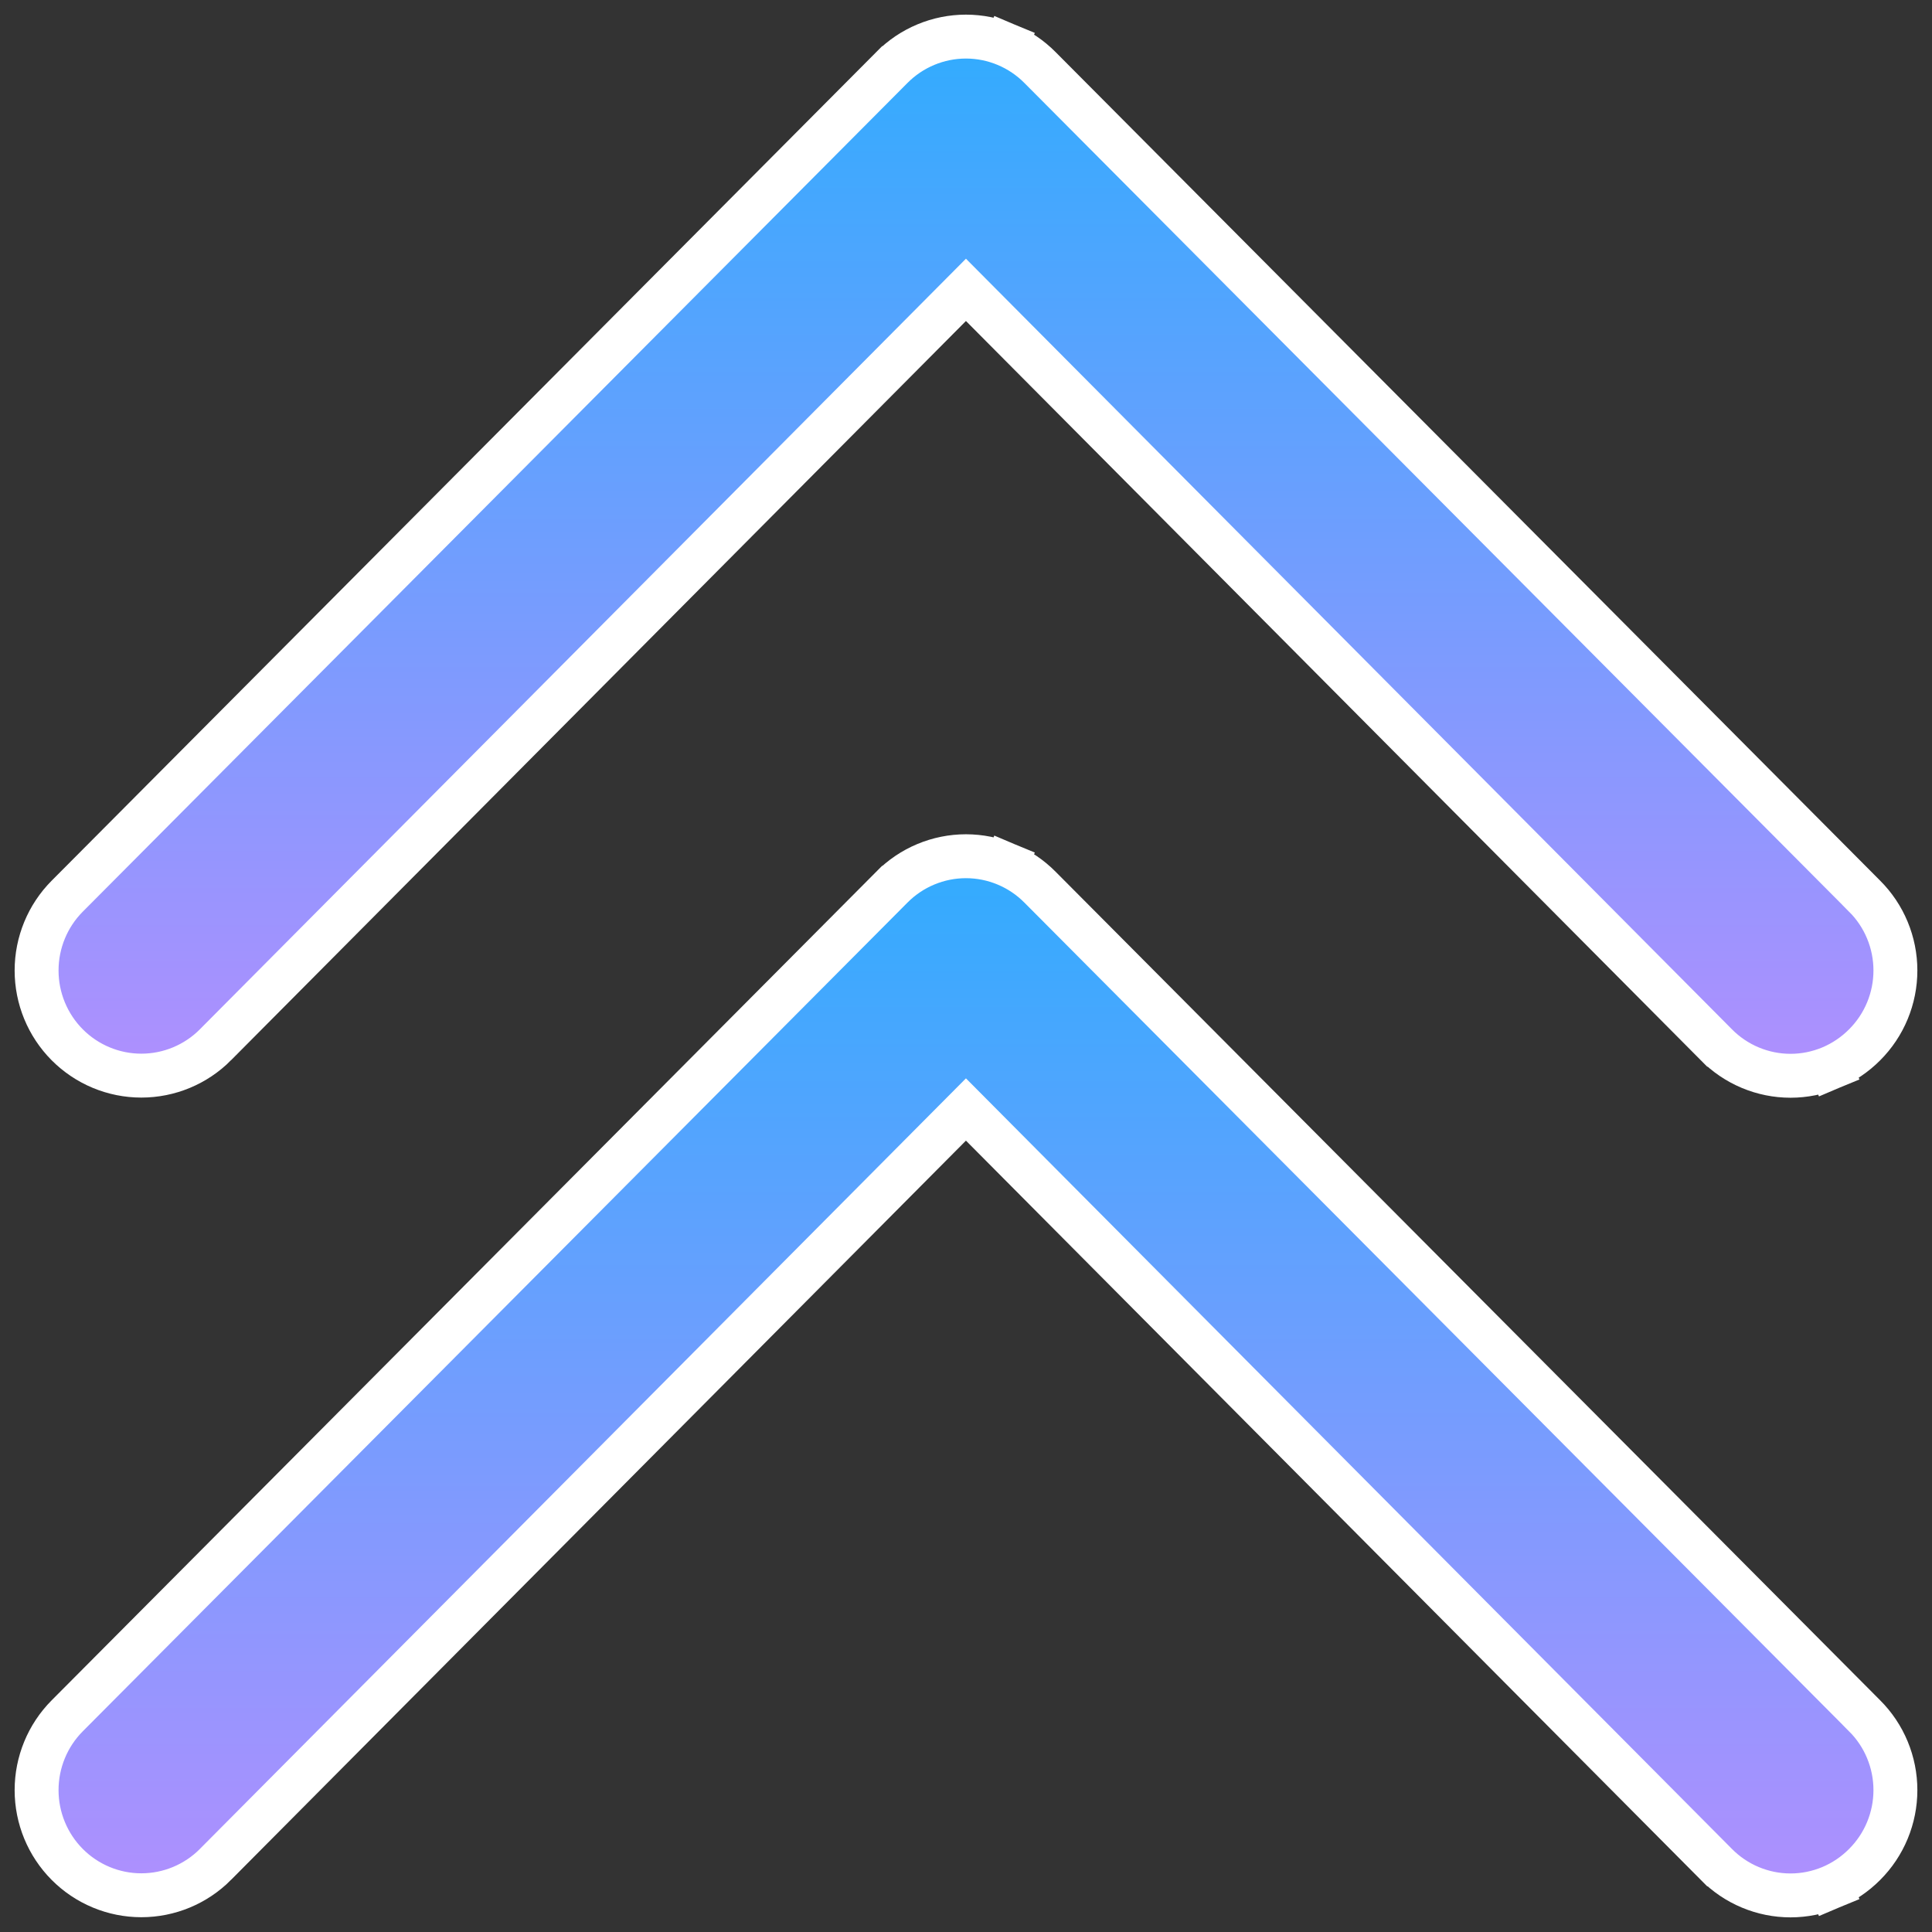 <?xml version="1.0" encoding="UTF-8"?> <svg xmlns="http://www.w3.org/2000/svg" width="66" height="66" viewBox="0 0 66 66" fill="none"><rect x="0" y="0" width="66" height="66" fill="#333333" stroke="none"/><g id="Group 487"><g id="Vector"><path d="M7.36 63.692L7.36 63.691L32.998 37.902L58.633 63.69C58.633 63.69 58.634 63.69 58.634 63.691C58.965 64.026 59.359 64.292 59.794 64.474C60.229 64.656 60.695 64.75 61.167 64.75C61.638 64.75 62.105 64.656 62.54 64.474L62.25 63.782L62.54 64.474C62.974 64.292 63.367 64.026 63.699 63.692C64.032 63.359 64.296 62.964 64.476 62.529C64.657 62.093 64.75 61.625 64.75 61.153C64.75 60.681 64.657 60.213 64.476 59.777C64.296 59.342 64.031 58.946 63.697 58.613C63.697 58.613 63.697 58.612 63.696 58.612L35.531 30.31C35.531 30.31 35.531 30.31 35.53 30.309C35.199 29.974 34.805 29.708 34.37 29.526L34.081 30.218L34.37 29.526C33.936 29.344 33.469 29.25 32.998 29.25C32.526 29.25 32.06 29.344 31.625 29.526C31.19 29.708 30.796 29.974 30.465 30.309C30.465 30.31 30.464 30.31 30.464 30.31L2.297 58.614C1.626 59.288 1.25 60.202 1.25 61.153C1.25 62.105 1.626 63.018 2.297 63.692C2.968 64.366 3.878 64.745 4.828 64.745C5.779 64.745 6.689 64.366 7.36 63.692Z" fill="url(#paint0_linear_1469_1889)"></path><path d="M7.36 63.692L7.36 63.691L32.998 37.902L58.633 63.69C58.633 63.69 58.634 63.69 58.634 63.691C58.965 64.026 59.359 64.292 59.794 64.474C60.229 64.656 60.695 64.75 61.167 64.75C61.638 64.75 62.105 64.656 62.54 64.474L62.25 63.782L62.54 64.474C62.974 64.292 63.367 64.026 63.699 63.692C64.032 63.359 64.296 62.964 64.476 62.529C64.657 62.093 64.75 61.625 64.75 61.153C64.75 60.681 64.657 60.213 64.476 59.777C64.296 59.342 64.031 58.946 63.697 58.613C63.697 58.613 63.697 58.612 63.696 58.612L35.531 30.31C35.531 30.31 35.531 30.31 35.53 30.309C35.199 29.974 34.805 29.708 34.37 29.526L34.081 30.218L34.37 29.526C33.936 29.344 33.469 29.25 32.998 29.25C32.526 29.25 32.06 29.344 31.625 29.526C31.19 29.708 30.796 29.974 30.465 30.309C30.465 30.31 30.464 30.31 30.464 30.31L2.297 58.614C1.626 59.288 1.25 60.202 1.25 61.153C1.25 62.105 1.626 63.018 2.297 63.692C2.968 64.366 3.878 64.745 4.828 64.745C5.779 64.745 6.689 64.366 7.36 63.692Z" fill="url(#paint1_linear_1469_1889)" style="mix-blend-mode:color-burn"></path><path d="M7.36 63.692L7.36 63.691L32.998 37.902L58.633 63.69C58.633 63.69 58.634 63.69 58.634 63.691C58.965 64.026 59.359 64.292 59.794 64.474C60.229 64.656 60.695 64.75 61.167 64.75C61.638 64.75 62.105 64.656 62.54 64.474L62.25 63.782L62.54 64.474C62.974 64.292 63.367 64.026 63.699 63.692C64.032 63.359 64.296 62.964 64.476 62.529C64.657 62.093 64.75 61.625 64.75 61.153C64.75 60.681 64.657 60.213 64.476 59.777C64.296 59.342 64.031 58.946 63.697 58.613C63.697 58.613 63.697 58.612 63.696 58.612L35.531 30.31C35.531 30.31 35.531 30.31 35.53 30.309C35.199 29.974 34.805 29.708 34.37 29.526L34.081 30.218L34.37 29.526C33.936 29.344 33.469 29.25 32.998 29.25C32.526 29.25 32.06 29.344 31.625 29.526C31.19 29.708 30.796 29.974 30.465 30.309C30.465 30.31 30.464 30.31 30.464 30.31L2.297 58.614C1.626 59.288 1.25 60.202 1.25 61.153C1.25 62.105 1.626 63.018 2.297 63.692C2.968 64.366 3.878 64.745 4.828 64.745C5.779 64.745 6.689 64.366 7.36 63.692Z" stroke="white" stroke-width="1.5"></path></g><g id="Vector_2"><path d="M7.36 35.692L7.36 35.691L32.998 9.902L58.633 35.69C58.633 35.69 58.634 35.69 58.634 35.691C58.965 36.026 59.359 36.292 59.794 36.474C60.229 36.656 60.695 36.75 61.167 36.75C61.638 36.75 62.105 36.656 62.54 36.474L62.25 35.782L62.54 36.474C62.974 36.292 63.367 36.026 63.699 35.692C64.032 35.359 64.296 34.964 64.476 34.529C64.657 34.093 64.75 33.625 64.75 33.153C64.75 32.681 64.657 32.213 64.476 31.777C64.296 31.342 64.031 30.946 63.697 30.613C63.697 30.613 63.697 30.612 63.696 30.612L35.531 2.31C35.531 2.31 35.531 2.31 35.53 2.309C35.199 1.974 34.805 1.708 34.37 1.526L34.081 2.218L34.37 1.526C33.936 1.344 33.469 1.25 32.998 1.25C32.526 1.25 32.06 1.344 31.625 1.526C31.19 1.708 30.796 1.974 30.465 2.309C30.465 2.31 30.464 2.31 30.464 2.31L2.297 30.614C1.626 31.288 1.25 32.202 1.25 33.153C1.25 34.105 1.626 35.018 2.297 35.692C2.968 36.366 3.878 36.745 4.828 36.745C5.779 36.745 6.689 36.366 7.36 35.692Z" fill="url(#paint2_linear_1469_1889)"></path><path d="M7.36 35.692L7.36 35.691L32.998 9.902L58.633 35.69C58.633 35.69 58.634 35.69 58.634 35.691C58.965 36.026 59.359 36.292 59.794 36.474C60.229 36.656 60.695 36.75 61.167 36.75C61.638 36.75 62.105 36.656 62.54 36.474L62.25 35.782L62.54 36.474C62.974 36.292 63.367 36.026 63.699 35.692C64.032 35.359 64.296 34.964 64.476 34.529C64.657 34.093 64.75 33.625 64.75 33.153C64.75 32.681 64.657 32.213 64.476 31.777C64.296 31.342 64.031 30.946 63.697 30.613C63.697 30.613 63.697 30.612 63.696 30.612L35.531 2.31C35.531 2.31 35.531 2.31 35.53 2.309C35.199 1.974 34.805 1.708 34.37 1.526L34.081 2.218L34.37 1.526C33.936 1.344 33.469 1.25 32.998 1.25C32.526 1.25 32.06 1.344 31.625 1.526C31.19 1.708 30.796 1.974 30.465 2.309C30.465 2.31 30.464 2.31 30.464 2.31L2.297 30.614C1.626 31.288 1.25 32.202 1.25 33.153C1.25 34.105 1.626 35.018 2.297 35.692C2.968 36.366 3.878 36.745 4.828 36.745C5.779 36.745 6.689 36.366 7.36 35.692Z" fill="url(#paint3_linear_1469_1889)" style="mix-blend-mode:color-burn"></path><path d="M7.36 35.692L7.36 35.691L32.998 9.902L58.633 35.69C58.633 35.69 58.634 35.69 58.634 35.691C58.965 36.026 59.359 36.292 59.794 36.474C60.229 36.656 60.695 36.75 61.167 36.75C61.638 36.75 62.105 36.656 62.54 36.474L62.25 35.782L62.54 36.474C62.974 36.292 63.367 36.026 63.699 35.692C64.032 35.359 64.296 34.964 64.476 34.529C64.657 34.093 64.75 33.625 64.75 33.153C64.75 32.681 64.657 32.213 64.476 31.777C64.296 31.342 64.031 30.946 63.697 30.613C63.697 30.613 63.697 30.612 63.696 30.612L35.531 2.31C35.531 2.31 35.531 2.31 35.53 2.309C35.199 1.974 34.805 1.708 34.37 1.526L34.081 2.218L34.37 1.526C33.936 1.344 33.469 1.25 32.998 1.25C32.526 1.25 32.06 1.344 31.625 1.526C31.19 1.708 30.796 1.974 30.465 2.309C30.465 2.31 30.464 2.31 30.464 2.31L2.297 30.614C1.626 31.288 1.25 32.202 1.25 33.153C1.25 34.105 1.626 35.018 2.297 35.692C2.968 36.366 3.878 36.745 4.828 36.745C5.779 36.745 6.689 36.366 7.36 35.692Z" stroke="white" stroke-width="1.5"></path></g></g><defs><linearGradient id="paint0_linear_1469_1889" x1="2" y1="46.997" x2="64.062" y2="46.997" gradientUnits="userSpaceOnUse"><stop stop-color="#34ABFE"></stop><stop offset="1" stop-color="#AD90FE"></stop></linearGradient><linearGradient id="paint1_linear_1469_1889" x1="33" y1="30" x2="33" y2="64" gradientUnits="userSpaceOnUse"><stop stop-color="#34ABFE"></stop><stop offset="1" stop-color="#AD90FE"></stop></linearGradient><linearGradient id="paint2_linear_1469_1889" x1="2" y1="18.997" x2="64.062" y2="18.997" gradientUnits="userSpaceOnUse"><stop stop-color="#34ABFE"></stop><stop offset="1" stop-color="#AD90FE"></stop></linearGradient><linearGradient id="paint3_linear_1469_1889" x1="33" y1="2" x2="33" y2="36" gradientUnits="userSpaceOnUse"><stop stop-color="#34ABFE"></stop><stop offset="1" stop-color="#AD90FE"></stop></linearGradient></defs></svg> 